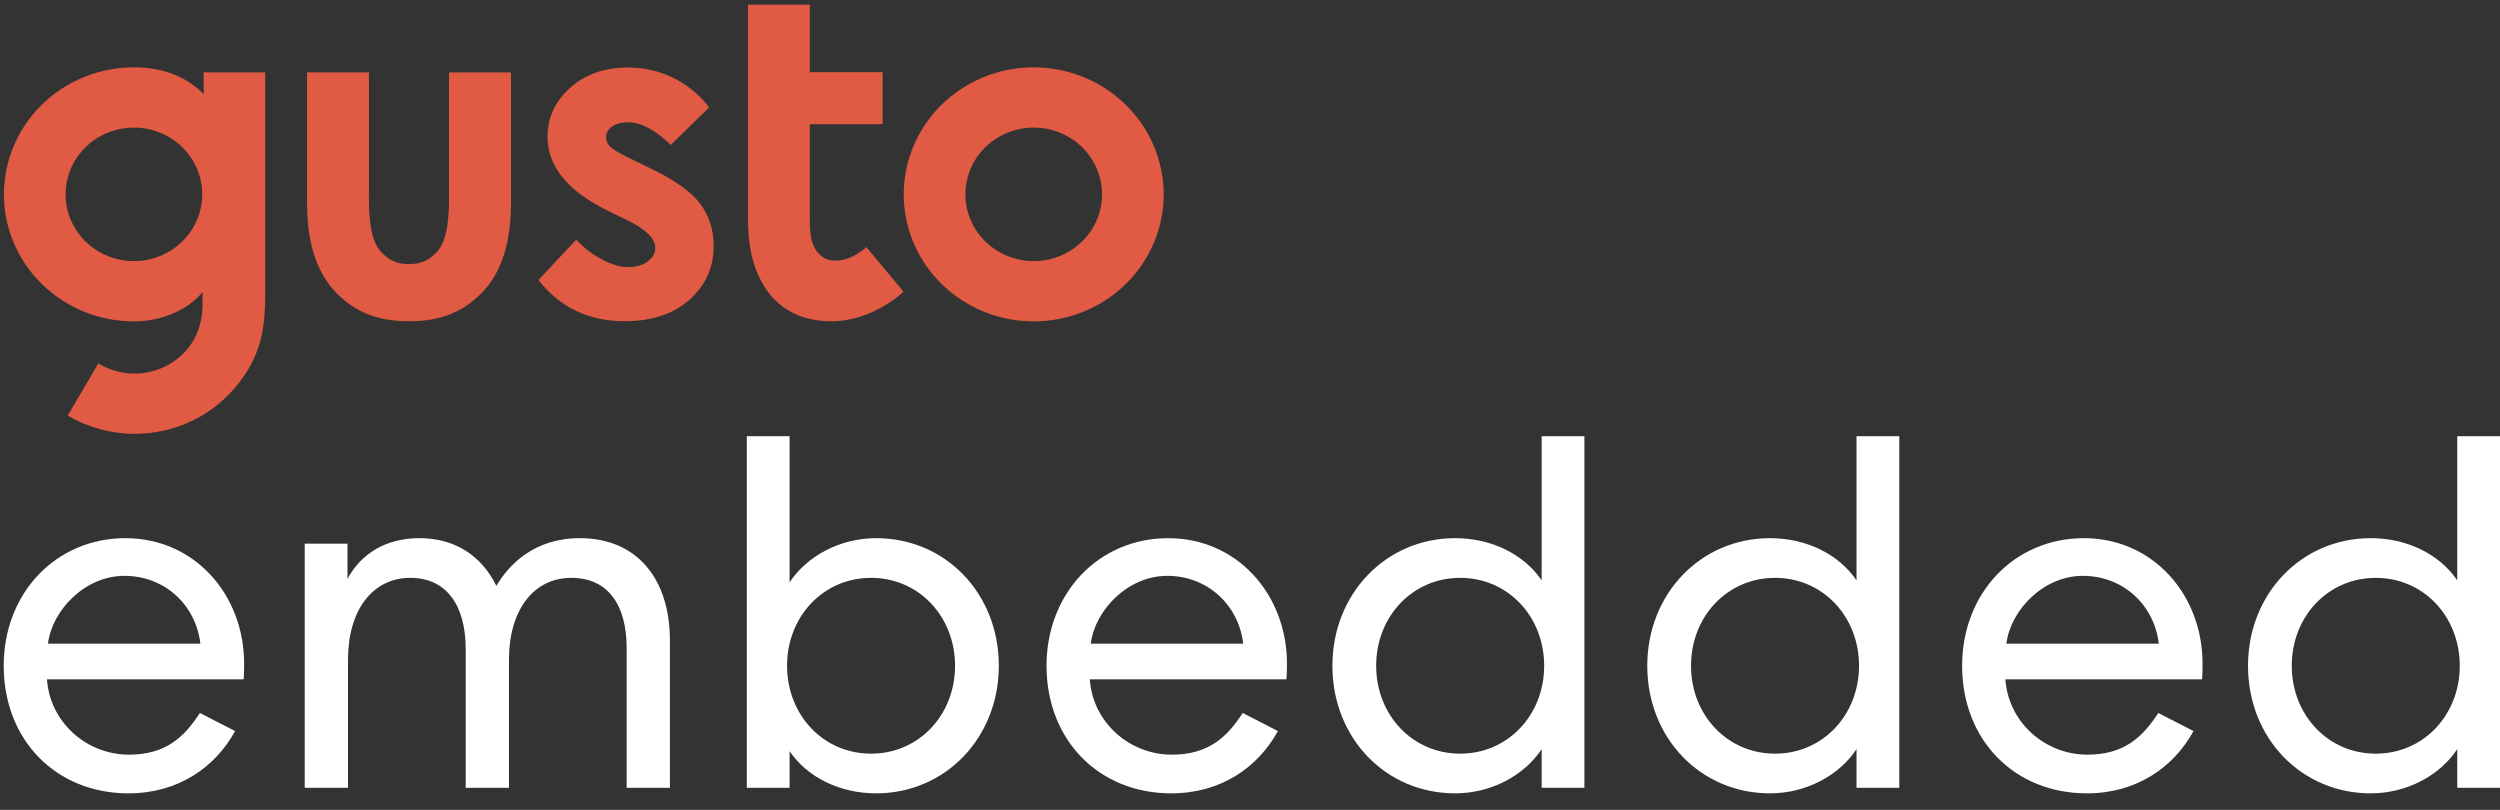 <svg width="142" height="46" viewBox="0 0 142 46" fill="none" xmlns="http://www.w3.org/2000/svg">
<rect x="0" y="0" width="142" height="46" fill="#333333" stroke="none"/>
<g clip-path="url(#clip0_37_994)">
<path d="M58.715 3.825C57.255 3.825 55.828 4.248 54.614 5.041C53.399 5.833 52.453 6.96 51.894 8.279C51.335 9.597 51.189 11.048 51.474 12.447C51.759 13.847 52.462 15.132 53.495 16.141C54.528 17.15 55.843 17.837 57.276 18.116C58.708 18.394 60.192 18.251 61.541 17.704C62.89 17.158 64.043 16.233 64.854 15.046C65.665 13.86 66.098 12.465 66.098 11.038C66.095 9.125 65.317 7.292 63.933 5.94C62.549 4.588 60.672 3.827 58.715 3.825ZM58.715 14.832C57.948 14.832 57.198 14.609 56.559 14.193C55.921 13.776 55.424 13.184 55.13 12.491C54.836 11.798 54.759 11.035 54.909 10.299C55.058 9.564 55.428 8.888 55.971 8.357C56.513 7.827 57.205 7.466 57.958 7.319C58.71 7.173 59.491 7.248 60.2 7.534C60.909 7.821 61.515 8.307 61.942 8.931C62.369 9.554 62.597 10.287 62.597 11.038C62.596 12.043 62.187 13.008 61.459 13.719C60.731 14.43 59.745 14.831 58.715 14.832Z" fill="#E15A43"/>
<path d="M36.978 9.58L35.689 8.95C35.13 8.681 34.779 8.469 34.638 8.314C34.504 8.176 34.428 7.994 34.426 7.804C34.426 7.56 34.537 7.356 34.761 7.192C34.985 7.028 35.294 6.947 35.689 6.947C36.412 6.947 37.215 7.375 38.1 8.232L40.278 6.103C39.746 5.396 39.051 4.822 38.249 4.428C37.447 4.034 36.561 3.831 35.663 3.836C34.331 3.836 33.237 4.22 32.382 4.988C31.528 5.756 31.1 6.682 31.1 7.766C31.1 9.445 32.234 10.844 34.503 11.961L35.689 12.54C36.71 13.044 37.22 13.561 37.22 14.09C37.22 14.376 37.078 14.628 36.795 14.846C36.512 15.064 36.138 15.173 35.674 15.173C35.244 15.173 34.752 15.028 34.198 14.737C33.646 14.448 33.15 14.068 32.73 13.614L30.584 15.902C31.804 17.464 33.437 18.245 35.483 18.245C37.021 18.245 38.248 17.837 39.163 17.023C40.079 16.209 40.536 15.192 40.536 13.974C40.536 13.059 40.282 12.262 39.775 11.581C39.268 10.9 38.336 10.233 36.978 9.58Z" fill="#E15A43"/>
<path d="M15.064 4.111H11.562L11.574 5.341C10.44 4.218 9.043 3.825 7.606 3.825C5.647 3.825 3.77 4.585 2.385 5.938C1 7.291 0.223 9.126 0.223 11.04C0.223 12.953 1 14.788 2.385 16.141C3.77 17.494 5.647 18.254 7.606 18.254C9.305 18.254 10.759 17.518 11.508 16.582C11.508 16.639 11.503 17.319 11.502 17.393C11.487 17.858 11.418 18.603 10.97 19.365C10.707 19.799 10.358 20.177 9.943 20.478C9.528 20.778 9.055 20.994 8.553 21.113C8.052 21.232 7.53 21.251 7.021 21.17C6.511 21.089 6.023 20.909 5.586 20.641L3.844 23.603C4.988 24.281 6.301 24.64 7.639 24.641C9.576 24.641 11.992 23.893 13.706 21.572C15.131 19.644 15.064 17.823 15.064 16.059V4.111ZM7.606 14.832C6.838 14.832 6.088 14.609 5.449 14.193C4.811 13.776 4.314 13.184 4.02 12.491C3.726 11.798 3.649 11.035 3.799 10.299C3.948 9.564 4.318 8.888 4.861 8.357C5.403 7.827 6.095 7.466 6.848 7.319C7.6 7.173 8.381 7.248 9.09 7.534C9.799 7.821 10.405 8.307 10.832 8.931C11.259 9.554 11.487 10.287 11.487 11.038C11.486 12.043 11.077 13.008 10.349 13.719C9.622 14.431 8.635 14.831 7.606 14.832Z" fill="#E15A43"/>
<path d="M29.024 4.111H25.504C25.504 4.111 25.504 10.866 25.504 10.97C25.511 11.942 25.51 13.625 24.777 14.347C24.425 14.692 24.042 15.002 23.23 15.002C22.417 15.002 22.031 14.69 21.68 14.347C20.947 13.625 20.949 11.942 20.956 10.97C20.956 10.868 20.956 4.111 20.956 4.111H17.439V10.946C17.43 12.354 17.412 14.975 19.177 16.712C20.214 17.73 21.448 18.247 23.232 18.247C25.017 18.247 26.251 17.73 27.288 16.712C29.054 14.975 29.036 12.354 29.026 10.946L29.024 4.111Z" fill="#E15A43"/>
<path d="M47.227 14.791C46.825 14.738 46.43 14.458 46.206 13.947C46.052 13.596 45.996 13.136 45.996 12.569V7.053H50.132V4.1H45.996V0.265H42.486V12.291C42.486 13.47 42.583 14.899 43.38 16.22C44.059 17.342 45.257 18.249 47.221 18.249C49.604 18.249 51.318 16.566 51.318 16.566L49.212 14.035C49.212 14.035 48.287 14.931 47.227 14.791Z" fill="#E15A43"/>
</g>
<path d="M7.296 45.062C10.096 45.062 12.21 43.607 13.353 41.524L11.353 40.497C10.467 41.867 9.41 42.865 7.325 42.865C4.925 42.865 2.839 41.039 2.668 38.585H13.839C13.839 38.585 13.867 38.243 13.867 37.701C13.867 33.763 11.039 30.568 7.125 30.568C3.182 30.568 0.211 33.678 0.211 37.815C0.211 42.038 3.182 45.062 7.296 45.062ZM2.725 36.559C2.954 34.676 4.811 32.708 7.068 32.708C9.353 32.708 11.125 34.362 11.382 36.559H2.725Z" fill="white"/>
<path d="M19.766 37.473C19.766 34.648 21.166 32.822 23.309 32.822C25.366 32.822 26.452 34.391 26.452 36.873V44.748H28.909V37.473C28.909 34.648 30.308 32.822 32.451 32.822C34.537 32.822 35.594 34.362 35.594 36.816V44.748H38.051V36.388C38.051 32.822 36.137 30.568 32.937 30.568C30.308 30.568 28.88 32.108 28.194 33.278C27.366 31.595 25.88 30.568 23.823 30.568C21.909 30.568 20.509 31.452 19.738 32.879V30.881H17.309V44.748H19.766V37.473Z" fill="white"/>
<path d="M44.848 44.748V42.666C45.876 44.178 47.733 45.062 49.762 45.062C53.705 45.062 56.733 41.895 56.733 37.815C56.733 33.706 53.705 30.568 49.762 30.568C47.733 30.568 45.848 31.566 44.848 33.078V24.775H42.419V44.748H44.848ZM54.247 37.815C54.247 40.611 52.19 42.808 49.476 42.808C46.762 42.808 44.705 40.611 44.705 37.815C44.705 35.019 46.762 32.822 49.476 32.822C52.19 32.822 54.247 35.019 54.247 37.815Z" fill="white"/>
<path d="M66.528 45.062C69.328 45.062 71.442 43.607 72.585 41.524L70.585 40.497C69.7 41.867 68.642 42.865 66.557 42.865C64.157 42.865 62.071 41.039 61.9 38.585H73.071C73.071 38.585 73.099 38.243 73.099 37.701C73.099 33.763 70.271 30.568 66.357 30.568C62.414 30.568 59.443 33.678 59.443 37.815C59.443 42.038 62.414 45.062 66.528 45.062ZM61.957 36.559C62.186 34.676 64.043 32.708 66.3 32.708C68.585 32.708 70.357 34.362 70.614 36.559H61.957Z" fill="white"/>
<path d="M87.566 24.775V32.964C86.537 31.452 84.68 30.568 82.652 30.568C78.709 30.568 75.681 33.735 75.681 37.815C75.681 41.924 78.709 45.062 82.652 45.062C84.68 45.062 86.566 44.064 87.566 42.551V44.748H89.994V24.775H87.566ZM87.709 37.815C87.709 40.611 85.652 42.808 82.938 42.808C80.224 42.808 78.166 40.611 78.166 37.815C78.166 35.019 80.224 32.822 82.938 32.822C85.652 32.822 87.709 35.019 87.709 37.815Z" fill="white"/>
<path d="M105.45 24.775V32.964C104.421 31.452 102.564 30.568 100.536 30.568C96.593 30.568 93.565 33.735 93.565 37.815C93.565 41.924 96.593 45.062 100.536 45.062C102.564 45.062 104.45 44.064 105.45 42.551V44.748H107.878V24.775H105.45ZM105.593 37.815C105.593 40.611 103.536 42.808 100.822 42.808C98.108 42.808 96.05 40.611 96.05 37.815C96.05 35.019 98.108 32.822 100.822 32.822C103.536 32.822 105.593 35.019 105.593 37.815Z" fill="white"/>
<path d="M118.534 45.062C121.334 45.062 123.448 43.607 124.591 41.524L122.591 40.497C121.705 41.867 120.648 42.865 118.563 42.865C116.163 42.865 114.077 41.039 113.906 38.585H125.077C125.077 38.585 125.105 38.243 125.105 37.701C125.105 33.763 122.277 30.568 118.363 30.568C114.42 30.568 111.449 33.678 111.449 37.815C111.449 42.038 114.42 45.062 118.534 45.062ZM113.963 36.559C114.192 34.676 116.049 32.708 118.306 32.708C120.591 32.708 122.363 34.362 122.62 36.559H113.963Z" fill="white"/>
<path d="M139.572 24.775V32.964C138.543 31.452 136.686 30.568 134.658 30.568C130.715 30.568 127.687 33.735 127.687 37.815C127.687 41.924 130.715 45.062 134.658 45.062C136.686 45.062 138.572 44.064 139.572 42.551V44.748H142V24.775H139.572ZM139.715 37.815C139.715 40.611 137.658 42.808 134.944 42.808C132.229 42.808 130.172 40.611 130.172 37.815C130.172 35.019 132.229 32.822 134.944 32.822C137.658 32.822 139.715 35.019 139.715 37.815Z" fill="white"/>
<defs>
<clipPath id="clip0_37_994">
<rect width="66.41" height="24.904" fill="white"/>
</clipPath>
</defs>
</svg>
